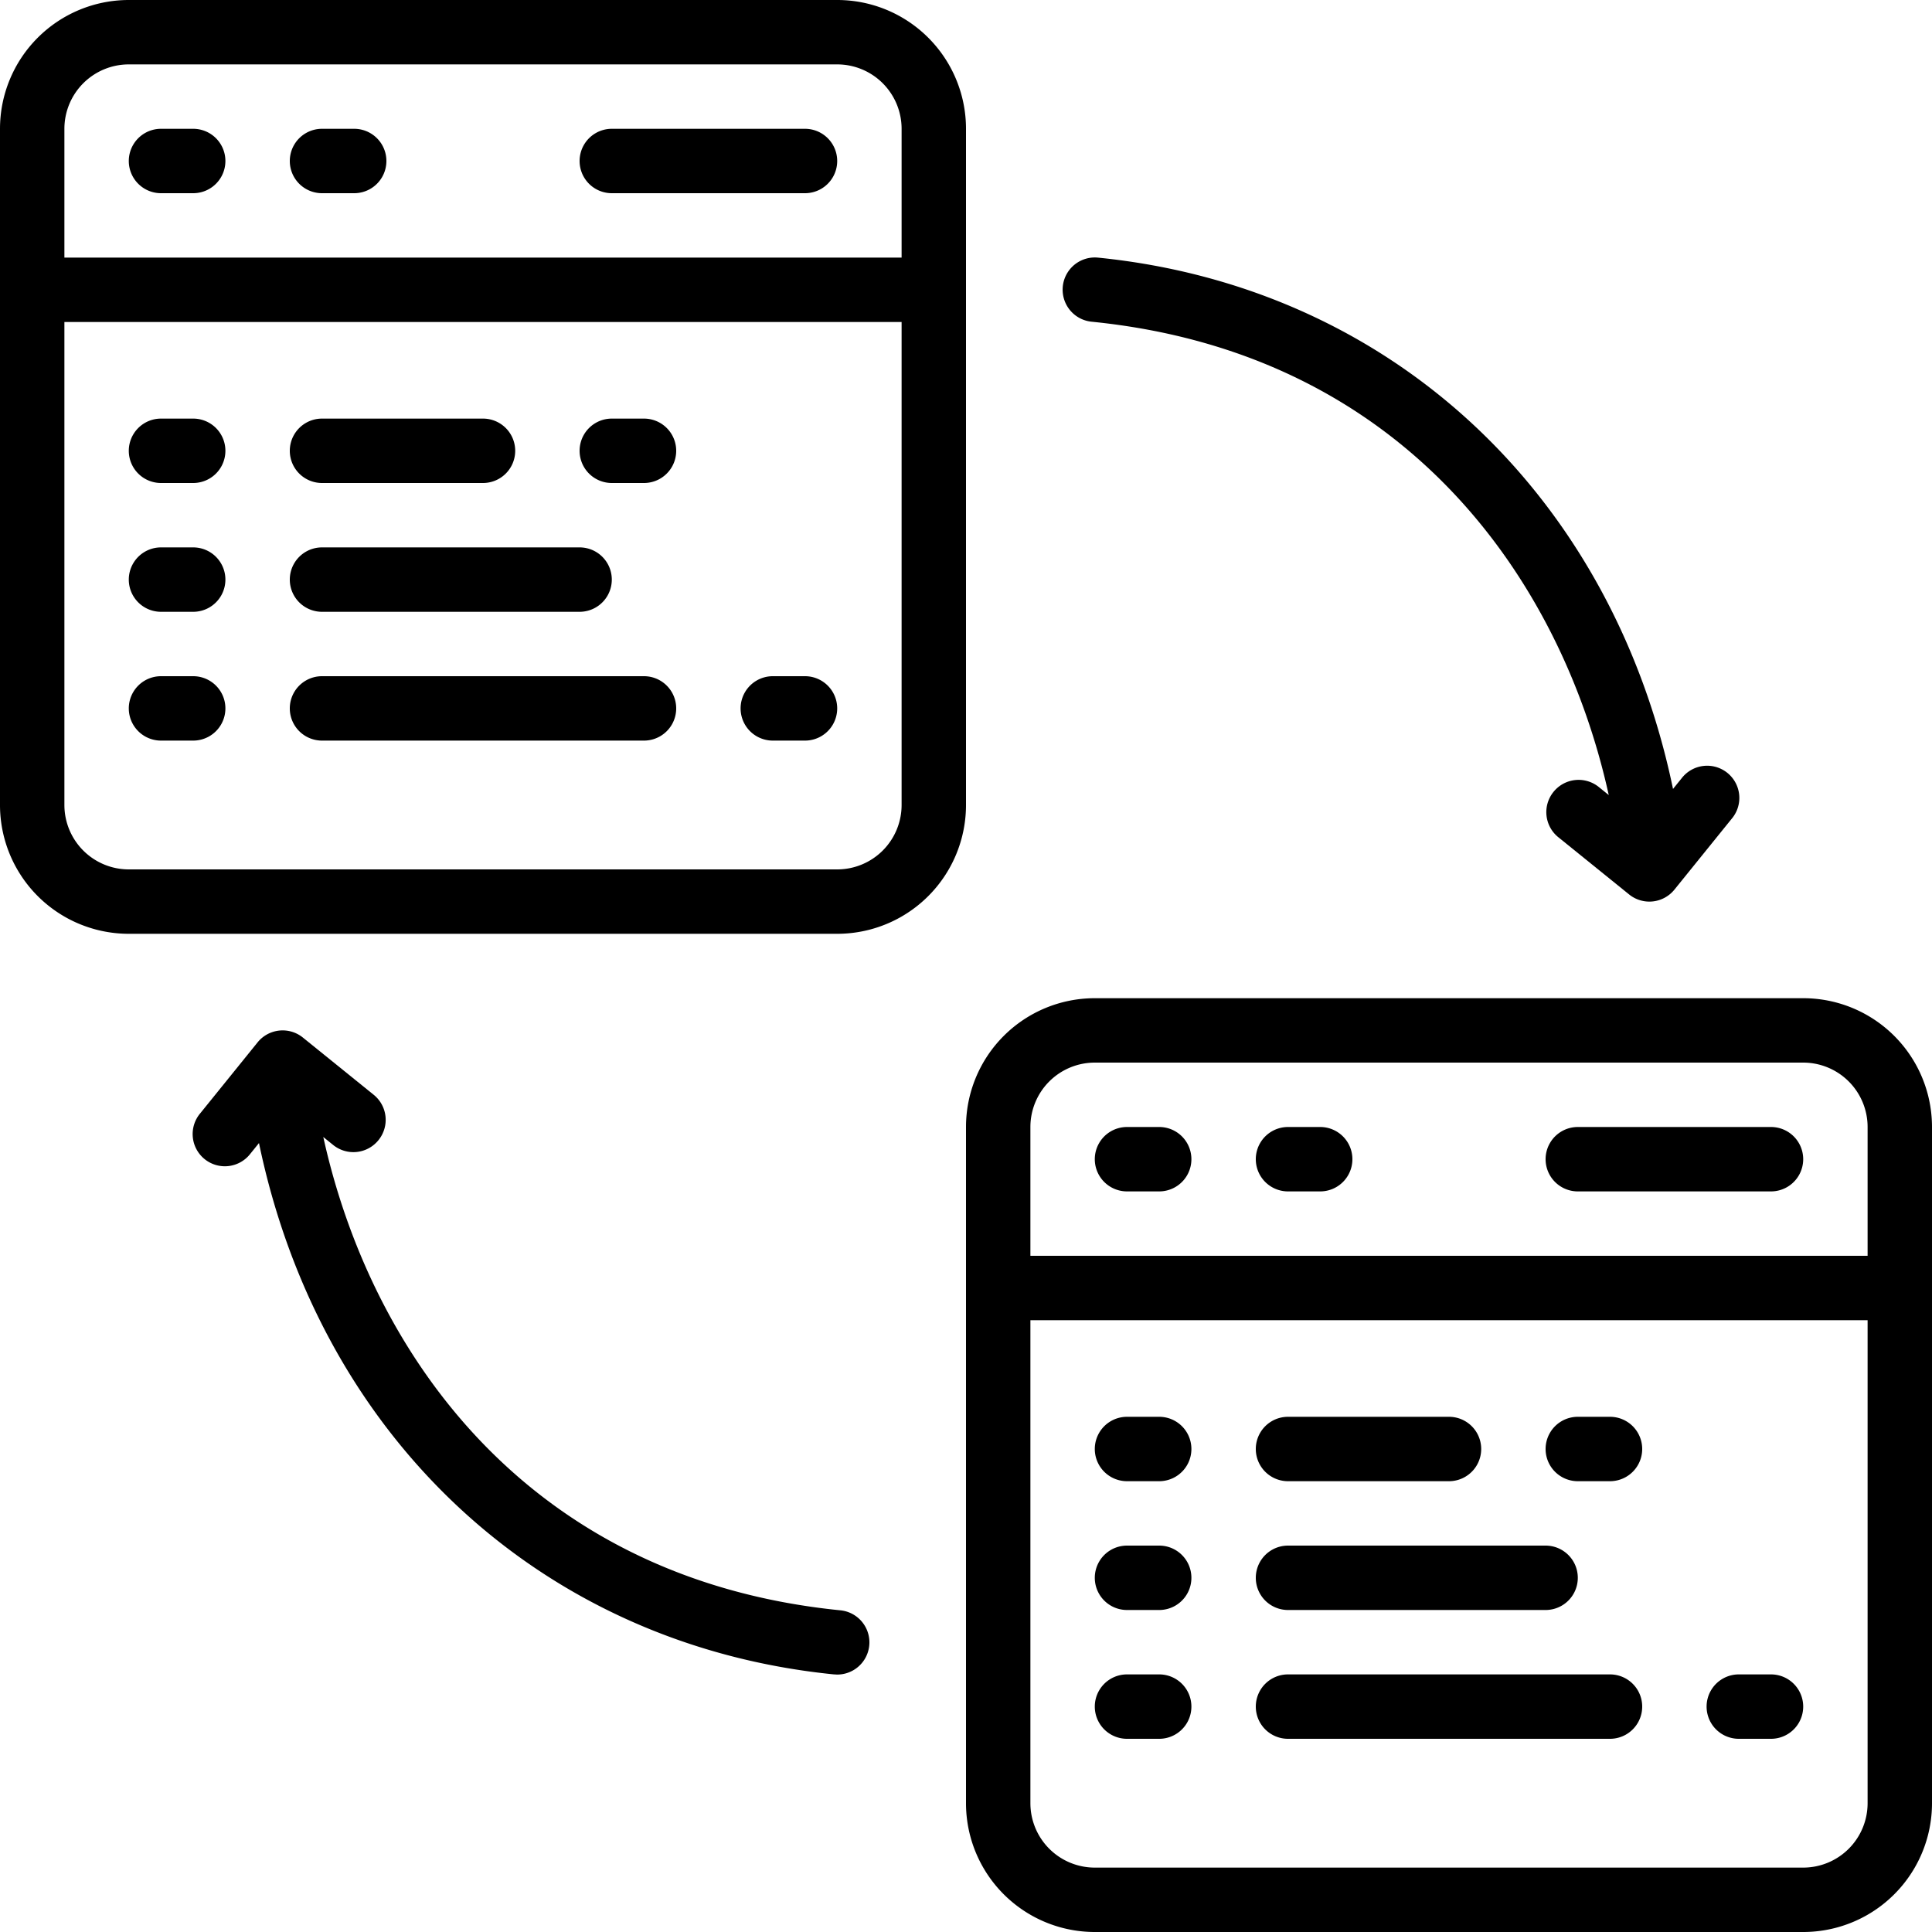 <?xml version="1.0"?>
<svg xmlns="http://www.w3.org/2000/svg" id="Icons" viewBox="0 0 60 60" width="512" height="512"><path d="M4,29H26a4,4,0,0,0,4-4V4a4,4,0,0,0-4-4H4A4,4,0,0,0,0,4V25A4,4,0,0,0,4,29Zm22-2H4a2,2,0,0,1-2-2V10H28V25A2,2,0,0,1,26,27ZM4,2H26a2,2,0,0,1,2,2V8H2V4A2,2,0,0,1,4,2Z"/><path d="M56,31H34a4,4,0,0,0-4,4V56a4,4,0,0,0,4,4H56a4,4,0,0,0,4-4V35A4,4,0,0,0,56,31ZM34,33H56a2,2,0,0,1,2,2v4H32V35A2,2,0,0,1,34,33ZM56,58H34a2,2,0,0,1-2-2V41H58V56A2,2,0,0,1,56,58Z"/><path d="M5,6H6A1,1,0,0,0,6,4H5A1,1,0,0,0,5,6Z"/><path d="M10,6h1a1,1,0,0,0,0-2H10a1,1,0,0,0,0,2Z"/><path d="M19,6h6a1,1,0,0,0,0-2H19a1,1,0,0,0,0,2Z"/><path d="M6,13H5a1,1,0,0,0,0,2H6a1,1,0,0,0,0-2Z"/><path d="M6,17H5a1,1,0,0,0,0,2H6a1,1,0,0,0,0-2Z"/><path d="M6,21H5a1,1,0,0,0,0,2H6a1,1,0,0,0,0-2Z"/><path d="M20,13H19a1,1,0,0,0,0,2h1a1,1,0,0,0,0-2Z"/><path d="M10,15h5a1,1,0,0,0,0-2H10a1,1,0,0,0,0,2Z"/><path d="M25,21H24a1,1,0,0,0,0,2h1a1,1,0,0,0,0-2Z"/><path d="M20,21H10a1,1,0,0,0,0,2H20a1,1,0,0,0,0-2Z"/><path d="M10,19h8a1,1,0,0,0,0-2H10a1,1,0,0,0,0,2Z"/><path d="M35,37h1a1,1,0,0,0,0-2H35a1,1,0,0,0,0,2Z"/><path d="M40,37h1a1,1,0,0,0,0-2H40a1,1,0,0,0,0,2Z"/><path d="M49,37h6a1,1,0,0,0,0-2H49a1,1,0,0,0,0,2Z"/><path d="M36,44H35a1,1,0,0,0,0,2h1a1,1,0,0,0,0-2Z"/><path d="M36,48H35a1,1,0,0,0,0,2h1a1,1,0,0,0,0-2Z"/><path d="M36,52H35a1,1,0,0,0,0,2h1a1,1,0,0,0,0-2Z"/><path d="M50,44H49a1,1,0,0,0,0,2h1a1,1,0,0,0,0-2Z"/><path d="M40,46h5a1,1,0,0,0,0-2H40a1,1,0,0,0,0,2Z"/><path d="M55,52H54a1,1,0,0,0,0,2h1a1,1,0,0,0,0-2Z"/><path d="M50,52H40a1,1,0,0,0,0,2H50a1,1,0,0,0,0-2Z"/><path d="M40,50h8a1,1,0,0,0,0-2H40a1,1,0,0,0,0,2Z"/><path d="M48.245,24.593A1,1,0,0,0,48.394,26l2.2,1.778A1,1,0,0,0,52,27.629l1.778-2.2a1,1,0,1,0-1.554-1.258l-.267.33c-1.906-9.17-8.78-15.589-17.856-16.5a1,1,0,1,0-.2,1.99c9.707.971,14.578,7.978,16.06,14.7l-.309-.25A1,1,0,0,0,48.245,24.593Z"/><path d="M11.755,35.407A1,1,0,0,0,11.606,34l-2.2-1.778A1,1,0,0,0,8,32.371l-1.778,2.2a1,1,0,1,0,1.554,1.258l.267-.33C9.95,44.668,16.824,51.087,25.9,52c.035,0,.068.005.1.005a1,1,0,0,0,.1-1.995c-9.707-.971-14.578-7.978-16.06-14.7l.309.25A1,1,0,0,0,11.755,35.407Z"/></svg>
